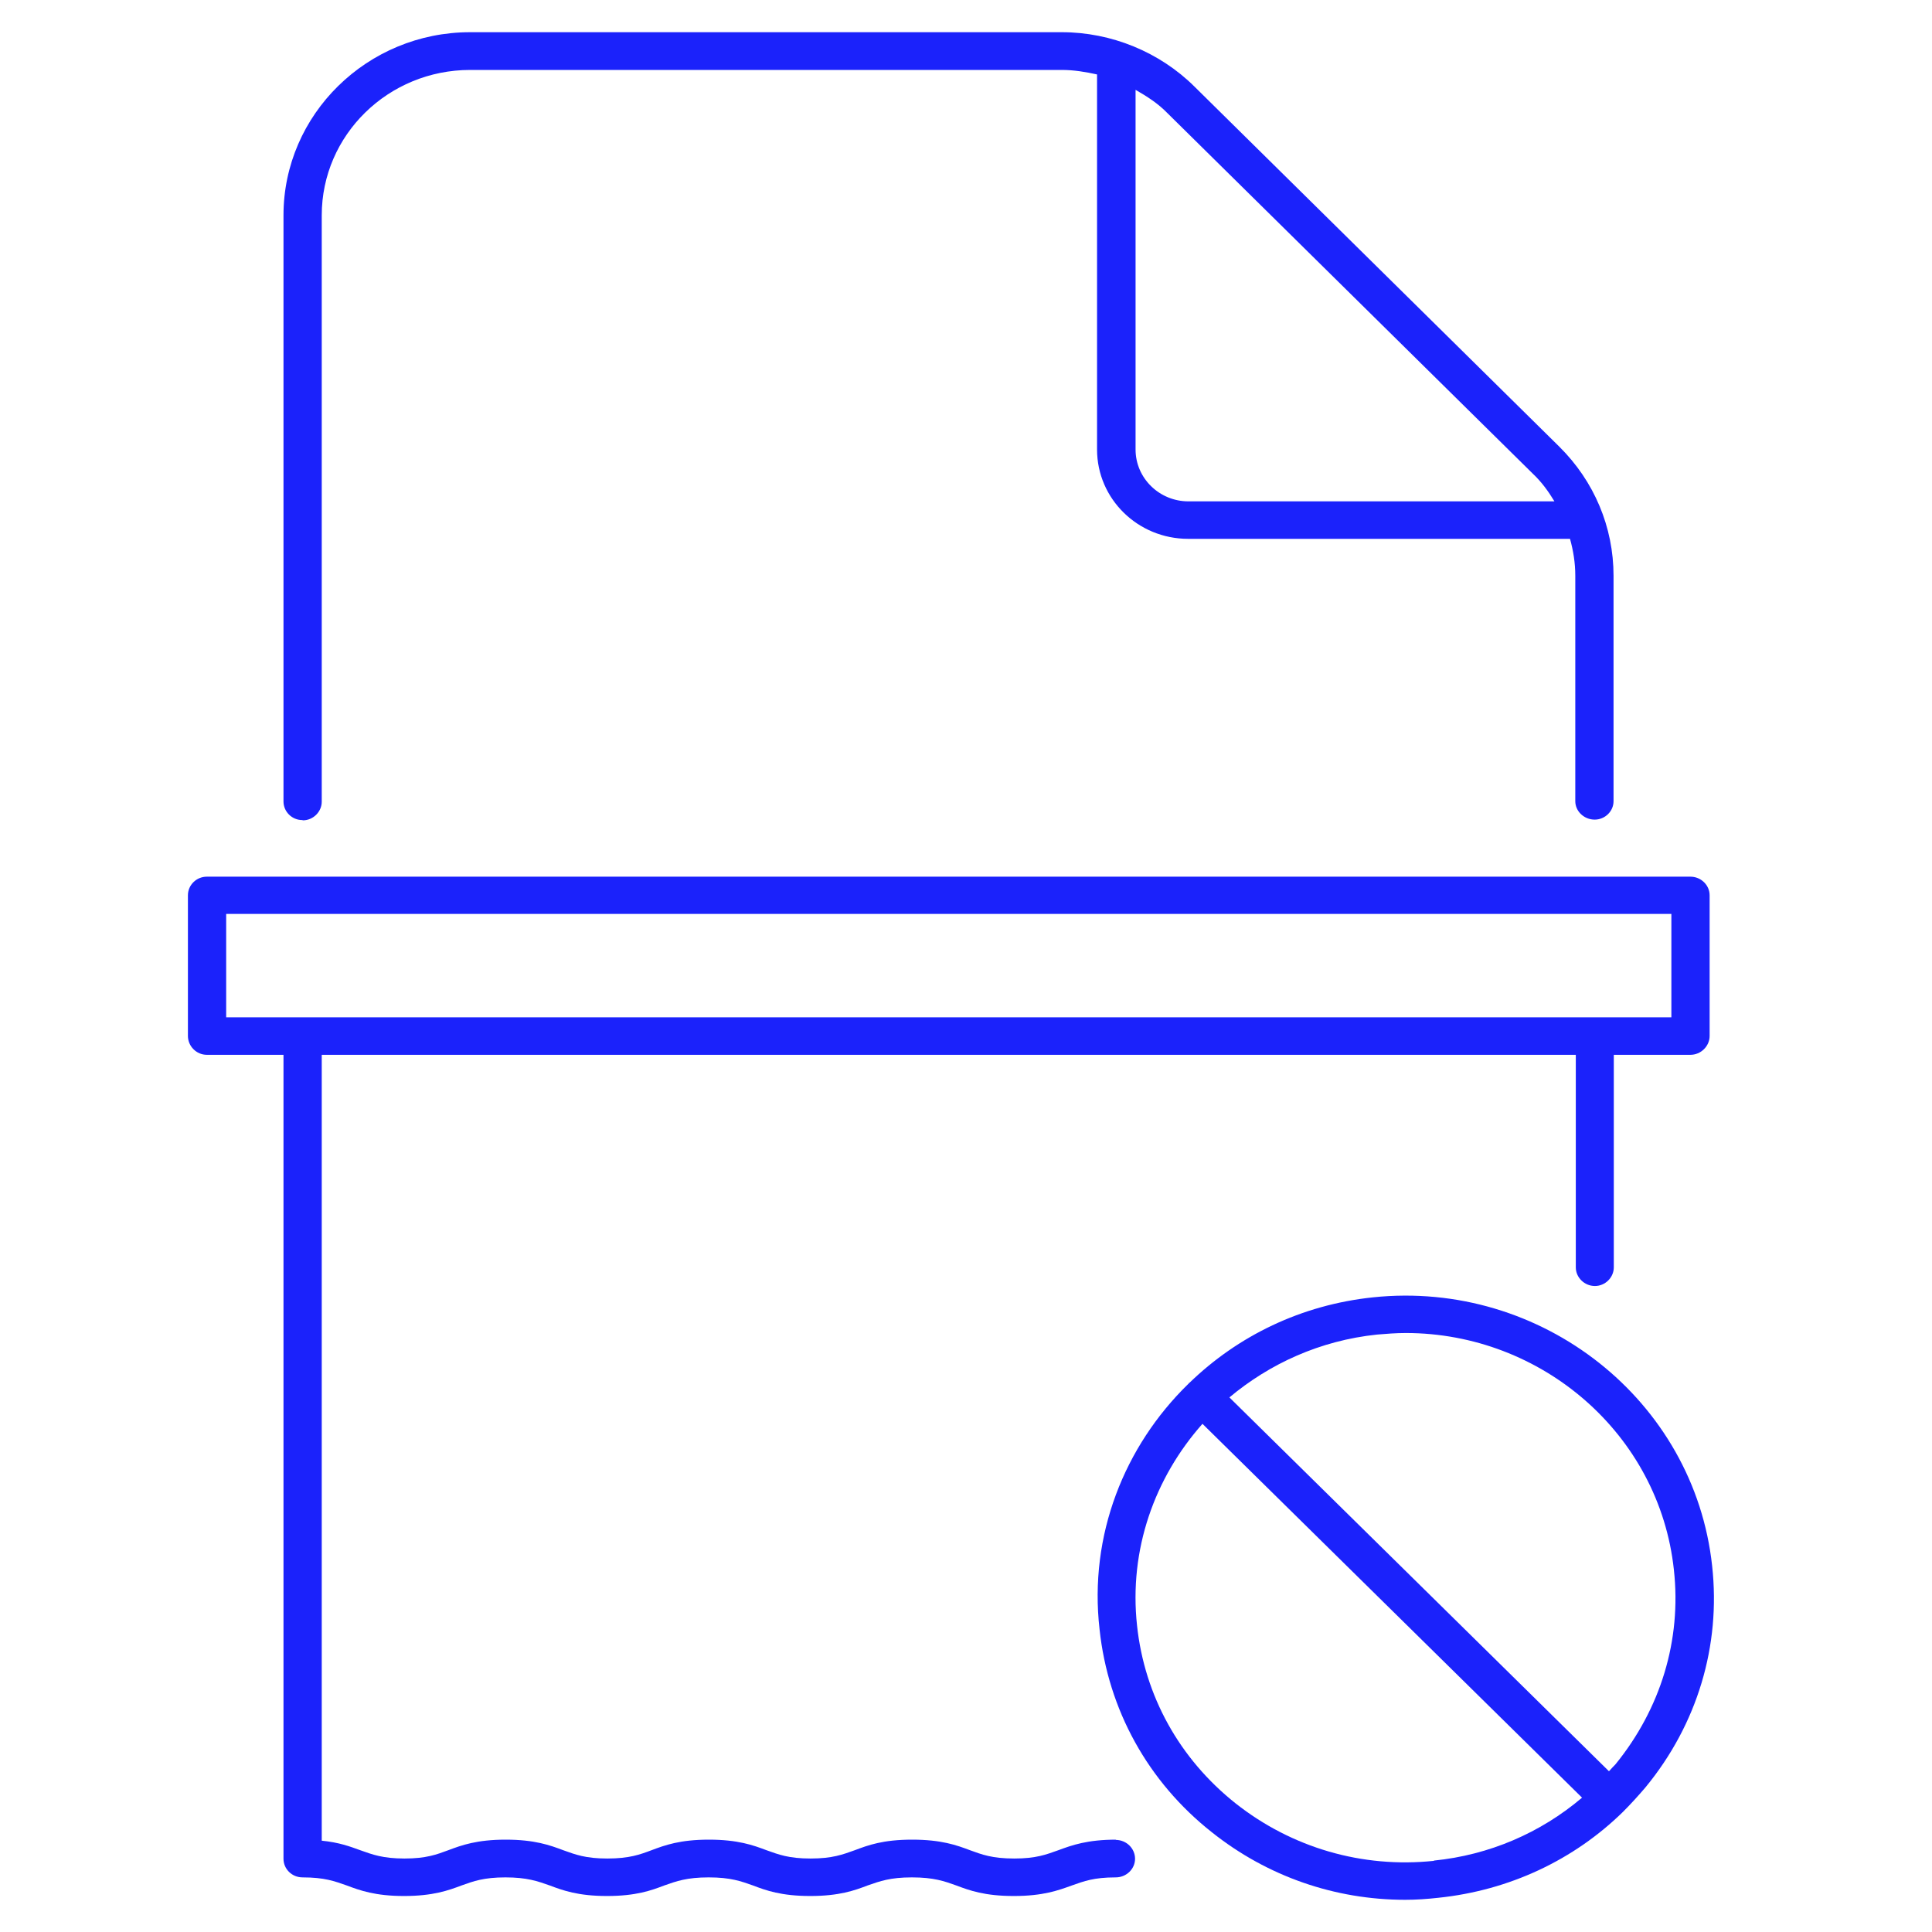 <svg xmlns="http://www.w3.org/2000/svg" xmlns:xlink="http://www.w3.org/1999/xlink" width="30px" height="30px" viewBox="0 0 30 29" version="1.1">
<defs fill="#1b22fb">
<clipPath id="clip1" fill="#1b22fb">
  <path d="M 17 19.332 L 26.613 19.332 L 26.613 29 L 17 29 Z M 17 19.332 " fill="#1b22fb"/>
</clipPath>
<clipPath id="clip2" fill="#1b22fb">
  <path d="M 2.918 13 L 26.613 13 L 26.613 29 L 2.918 29 Z M 2.918 13 " fill="#1b22fb"/>
</clipPath>
</defs>
<g id="surface1">
<path style=" stroke:none;fill-rule:nonzero;fill:#1b22fb;fill-opacity:1;" d="M 4.703 12.238 C 4.863 12.238 4.996 12.105 4.996 11.949 L 4.996 2.844 C 4.996 1.594 6.031 0.586 7.301 0.586 L 16.488 0.586 C 16.676 0.586 16.859 0.617 17.035 0.656 L 17.035 6.48 C 17.035 7.246 17.668 7.867 18.449 7.867 L 24.379 7.867 C 24.43 8.051 24.461 8.238 24.461 8.441 L 24.461 11.941 C 24.461 12.098 24.598 12.227 24.762 12.227 C 24.922 12.227 25.055 12.098 25.055 11.941 L 25.055 8.441 C 25.055 7.684 24.754 6.973 24.215 6.438 L 18.547 0.844 C 18.008 0.309 17.258 0 16.488 0 L 7.301 0 C 5.703 0 4.402 1.277 4.402 2.844 L 4.402 11.945 C 4.402 12.102 4.531 12.234 4.695 12.234 Z M 17.633 0.895 C 17.809 0.996 17.98 1.105 18.125 1.254 L 23.801 6.855 C 23.938 6.984 24.043 7.129 24.137 7.285 L 18.453 7.285 C 18.004 7.285 17.633 6.926 17.633 6.48 Z M 17.633 0.895 "/>
<g clip-path="url(#clip1)" clip-rule="nonzero">
<path style=" stroke:none;fill-rule:nonzero;fill:#1b22fb;fill-opacity:1;" d="M 26.586 23.816 C 26.309 21.242 23.938 19.371 21.32 19.645 C 20.203 19.762 19.219 20.246 18.469 20.973 C 18.465 20.973 18.461 20.977 18.457 20.98 C 18.457 20.98 18.457 20.992 18.449 20.992 C 17.461 21.957 16.906 23.336 17.074 24.801 C 17.207 26.047 17.824 27.168 18.82 27.953 C 19.68 28.637 20.73 29 21.82 29 C 21.992 29 22.16 28.988 22.332 28.969 C 23.434 28.855 24.438 28.383 25.203 27.633 C 25.324 27.512 25.441 27.383 25.551 27.254 C 26.355 26.277 26.723 25.055 26.586 23.816 Z M 22.266 28.395 C 21.152 28.512 20.059 28.191 19.188 27.504 C 18.316 26.812 17.773 25.836 17.656 24.742 C 17.527 23.562 17.93 22.445 18.672 21.609 L 24.566 27.414 C 23.922 27.961 23.125 28.305 22.266 28.391 Z M 25.086 26.895 C 25.051 26.93 25.02 26.965 24.984 27.004 L 19.09 21.199 C 19.715 20.676 20.496 20.316 21.383 20.223 C 21.527 20.211 21.676 20.199 21.828 20.199 C 23.941 20.199 25.766 21.77 25.992 23.875 C 26.113 24.969 25.785 26.035 25.086 26.895 Z M 25.086 26.895 "/>
</g>
<g clip-path="url(#clip2)" clip-rule="nonzero">
<path style=" stroke:none;fill-rule:nonzero;fill:#1b22fb;fill-opacity:1;" d="M 17.332 28.066 C 16.883 28.066 16.645 28.152 16.434 28.23 C 16.246 28.297 16.09 28.359 15.75 28.359 C 15.406 28.359 15.246 28.297 15.062 28.23 C 14.855 28.152 14.617 28.066 14.164 28.066 C 13.711 28.066 13.48 28.152 13.273 28.23 C 13.086 28.297 12.926 28.359 12.586 28.359 C 12.246 28.359 12.09 28.297 11.902 28.23 C 11.695 28.152 11.457 28.066 11.008 28.066 C 10.559 28.066 10.324 28.152 10.117 28.23 C 9.938 28.297 9.773 28.359 9.43 28.359 C 9.09 28.359 8.934 28.297 8.746 28.23 C 8.539 28.152 8.301 28.066 7.852 28.066 C 7.406 28.066 7.168 28.152 6.961 28.23 C 6.781 28.297 6.617 28.359 6.281 28.359 C 5.945 28.359 5.781 28.297 5.594 28.23 C 5.434 28.172 5.266 28.109 4.996 28.082 L 4.996 15.879 L 24.469 15.879 L 24.469 19.18 C 24.469 19.336 24.602 19.469 24.766 19.469 C 24.926 19.469 25.059 19.336 25.059 19.18 L 25.059 15.879 L 26.25 15.879 C 26.41 15.879 26.547 15.746 26.547 15.586 L 26.547 13.402 C 26.547 13.242 26.41 13.113 26.25 13.113 L 3.211 13.113 C 3.051 13.113 2.918 13.242 2.918 13.402 L 2.918 15.586 C 2.918 15.746 3.051 15.879 3.211 15.879 L 4.402 15.879 L 4.402 28.332 C 4.402 28.332 4.402 28.344 4.402 28.348 C 4.402 28.348 4.402 28.359 4.402 28.363 C 4.402 28.52 4.531 28.652 4.699 28.652 C 5.039 28.652 5.195 28.711 5.383 28.777 C 5.59 28.855 5.828 28.941 6.273 28.941 C 6.723 28.941 6.961 28.855 7.168 28.777 C 7.352 28.711 7.512 28.652 7.848 28.652 C 8.184 28.652 8.348 28.711 8.535 28.777 C 8.742 28.855 8.977 28.941 9.426 28.941 C 9.875 28.941 10.113 28.855 10.316 28.777 C 10.504 28.711 10.664 28.652 11.004 28.652 C 11.344 28.652 11.504 28.711 11.691 28.777 C 11.895 28.855 12.133 28.941 12.582 28.941 C 13.031 28.941 13.27 28.855 13.473 28.777 C 13.664 28.711 13.82 28.652 14.16 28.652 C 14.5 28.652 14.664 28.711 14.848 28.777 C 15.055 28.855 15.289 28.941 15.742 28.941 C 16.195 28.941 16.43 28.855 16.645 28.777 C 16.832 28.711 16.984 28.652 17.324 28.652 C 17.492 28.652 17.625 28.52 17.625 28.363 C 17.625 28.203 17.492 28.07 17.324 28.07 Z M 3.512 13.691 L 25.953 13.691 L 25.953 15.297 L 3.512 15.297 Z M 3.512 13.691 "/>
</g>
</g>
</svg>